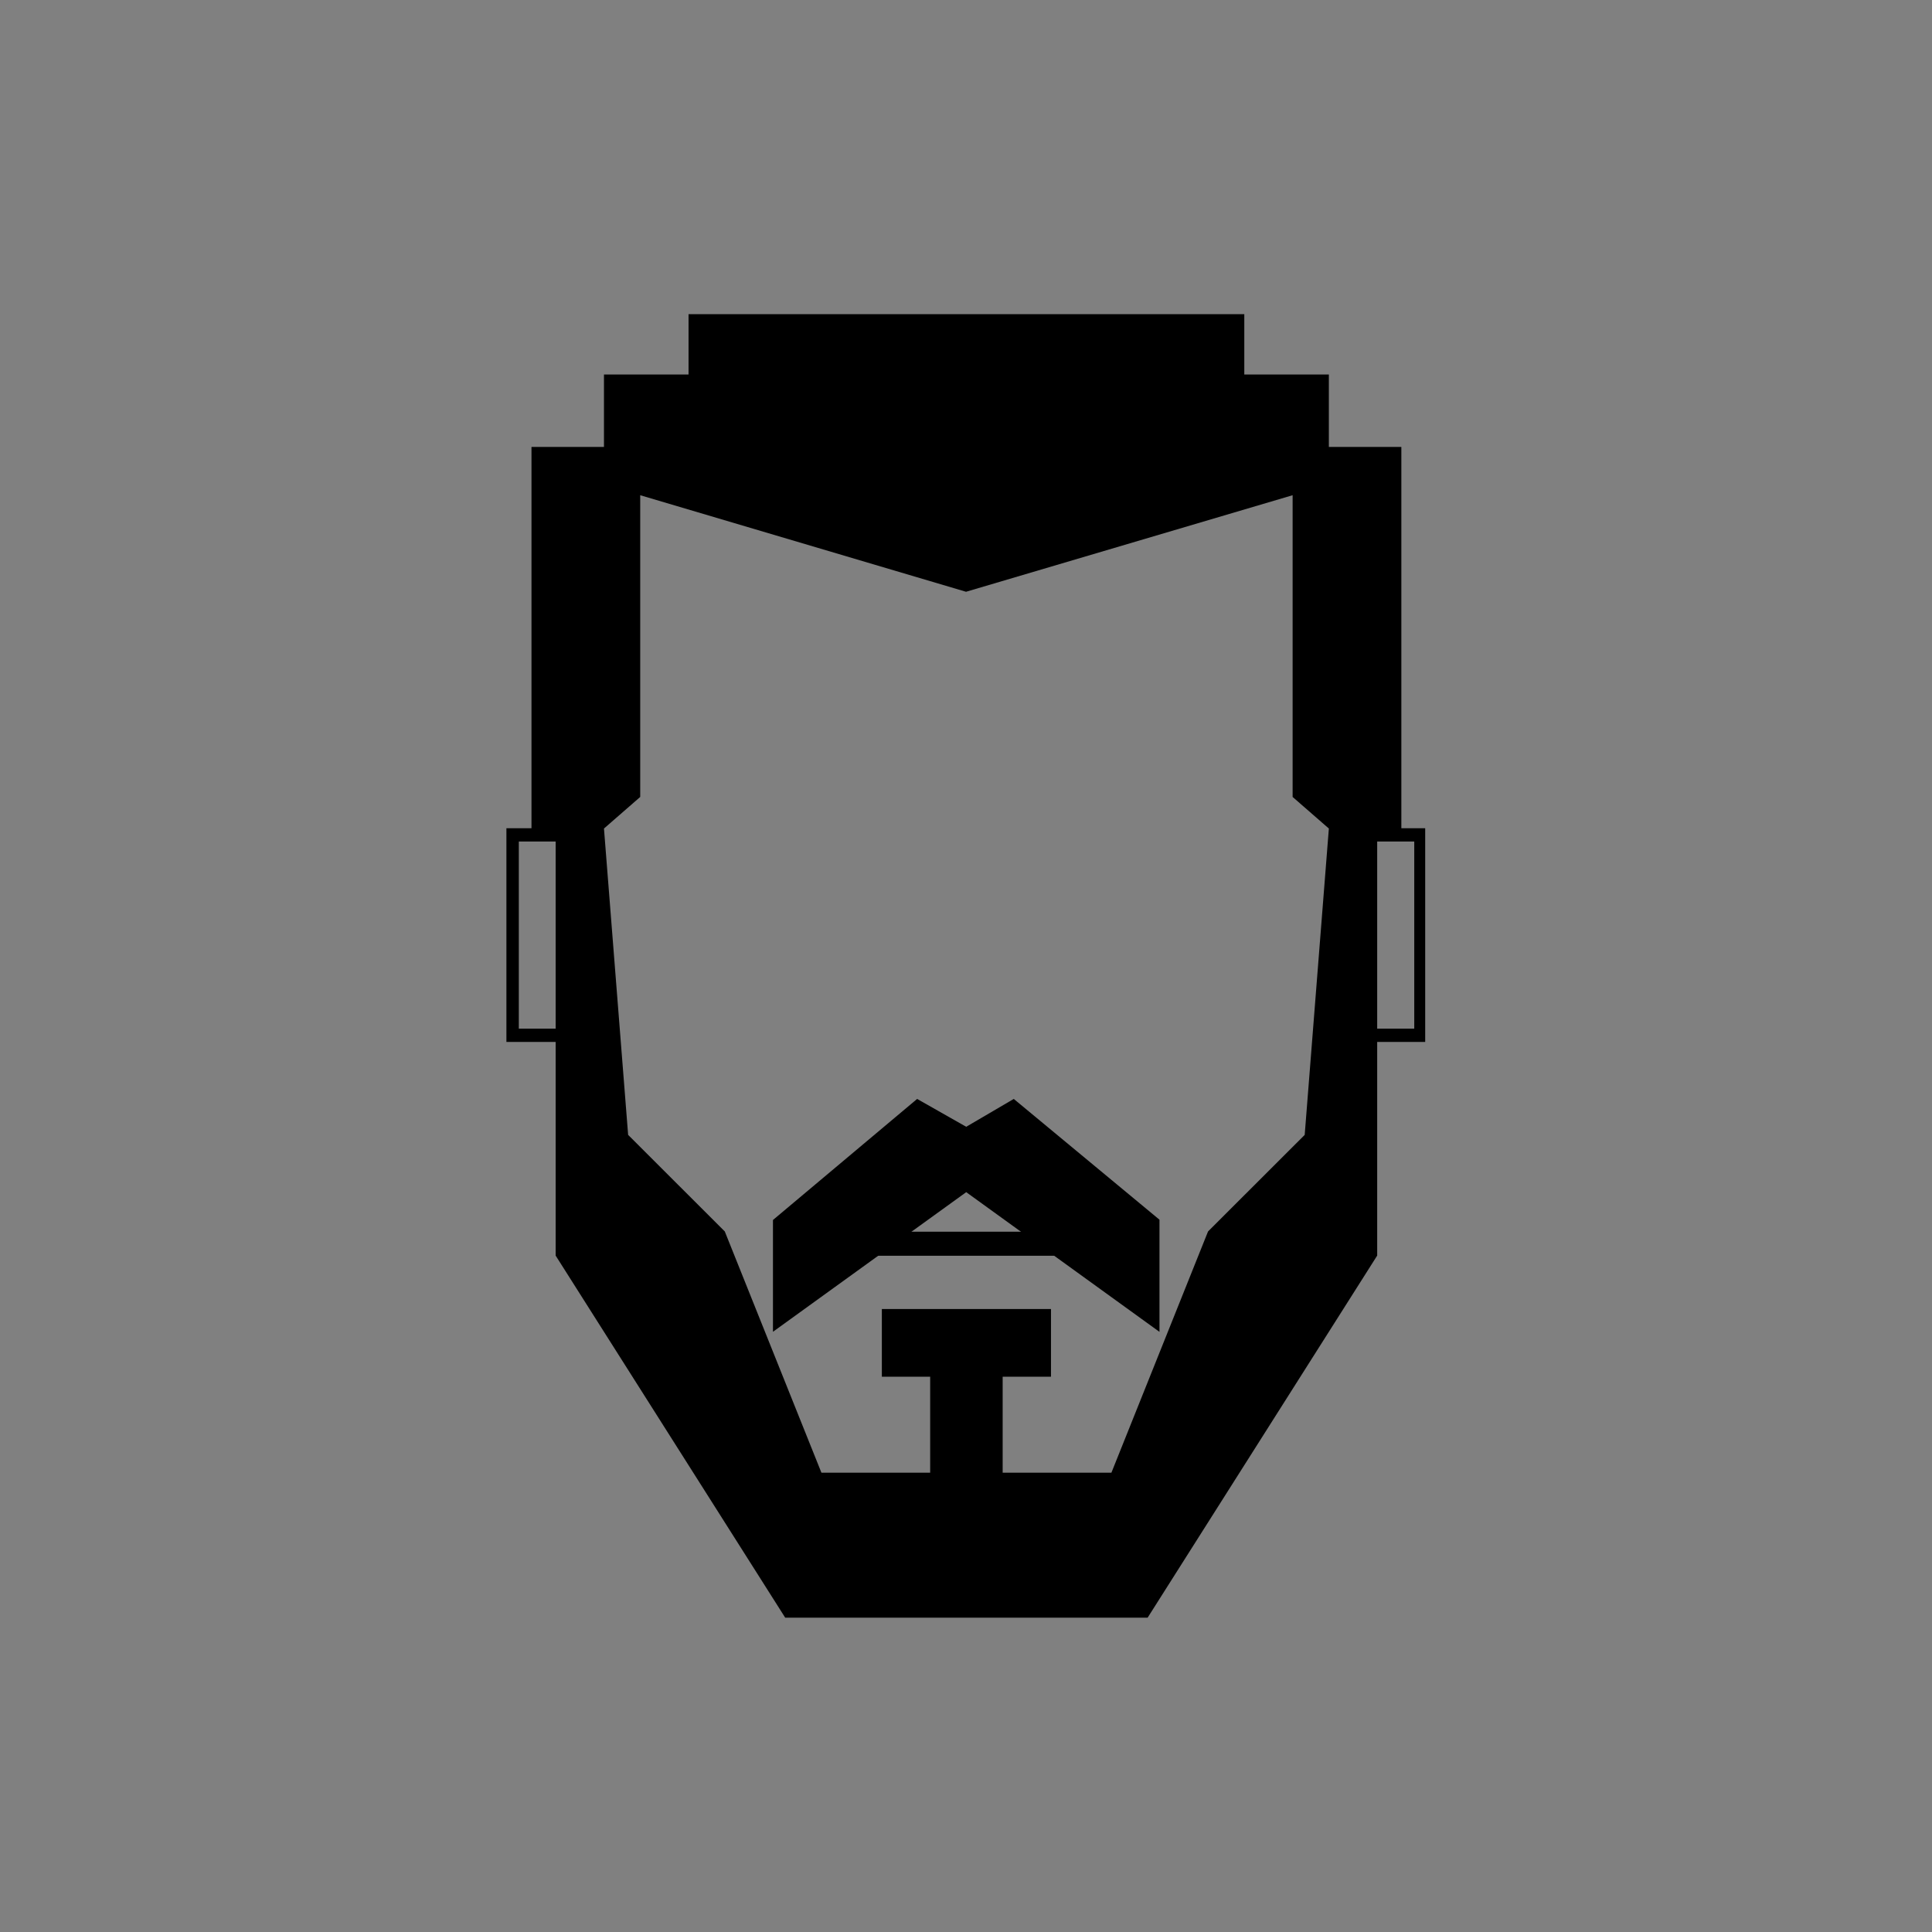 <?xml version="1.0" encoding="UTF-8" standalone="no"?>
<!DOCTYPE svg PUBLIC "-//W3C//DTD SVG 1.1//EN" "http://www.w3.org/Graphics/SVG/1.1/DTD/svg11.dtd">
<svg width="100%" height="100%" viewBox="0 0 8334 8334" version="1.1" xmlns="http://www.w3.org/2000/svg" xmlns:xlink="http://www.w3.org/1999/xlink" xml:space="preserve" xmlns:serif="http://www.serif.com/" style="fill-rule:evenodd;clip-rule:evenodd;stroke-miterlimit:10;">
    <rect x="0" y="0" width="8334" height="8334" fill="#808080" stroke="none"/>
    <g transform="matrix(-4.167,0,0,4.167,8330.82,-95.833)">
        <g id="White-Face" serif:id="White Face">
            <g>
                <g>
                    <g transform="matrix(0.796,0,0,0.789,963.314,1401.74)">
                        <path d="M-16.987,-305.613L-206.485,-147.163L-206.485,0L44.845,-183.3L296.176,-0.109L296.176,-146.782L108.678,-305.613L44.845,-269.072L-16.987,-305.613Z" style="fill-rule:nonzero;"/>
                    </g>
                    <g transform="matrix(0.796,0,0,0.789,907.185,1319.26)">
                        <path d="M0,0L238.159,0L0,0Z" style="fill:white;fill-rule:nonzero;"/>
                    </g>
                    <g transform="matrix(0.796,0,0,0.789,907.185,1310.5)">
                        <path d="M-25.994,0L256.752,0" style="fill:none;fill-rule:nonzero;stroke:black;stroke-width:31.54px;"/>
                    </g>
                    <g transform="matrix(0.79,0,0,0.789,1356.18,834.66)">
                        <path d="M-9.095,460.289L-135.745,586.972L-262.396,903.545L-404.878,903.545L-404.878,777.609L-341.552,777.609L-341.552,688.789L-563.191,688.789L-563.191,777.609L-499.865,777.609L-499.865,903.545L-642.347,903.545L-768.998,586.972L-895.648,460.289L-927.311,58.339L-879.817,16.9L-879.817,-378.984L-451.868,-252.301L-24.926,-378.984L-24.926,16.9L22.568,58.339L-9.095,460.289ZM22.568,-442.325L22.568,-537.337L-88.251,-537.337L-88.251,-616.514L-816.492,-616.514L-816.492,-537.337L-927.311,-537.337L-927.311,-442.325L-1022.3,-442.325L-1022.3,67.05L-990.636,67.05L-990.636,618.643L-689.841,1093.7L-214.902,1093.7L85.893,618.643L85.893,67.05L117.556,67.05L117.556,-442.325L22.568,-442.325Z" style="fill-rule:nonzero;"/>
                    </g>
                    <g transform="matrix(0.653,0,0,0.789,267.578,171.967)">
                        <path d="M490.028,1160.84L409.843,1160.84L409.843,915.276L490.028,915.276L490.028,1160.84ZM392.5,1178.25L507.443,1178.25L507.443,897.86L392.5,897.86L392.5,1178.25Z" style="fill-rule:nonzero;"/>
                    </g>
                    <g transform="matrix(0.737,0,0,0.789,291.745,171.967)">
                        <path d="M1588.08,1160.84L1507.9,1160.84L1507.9,915.276L1588.08,915.276L1588.08,1160.84ZM1490.56,1178.25L1605.5,1178.25L1605.5,897.86L1490.56,897.86L1490.56,1178.25Z" style="fill-rule:nonzero;"/>
                    </g>
                </g>
            </g>
        </g>
    </g>
    <g id="Layer-5" serif:id="Layer 5">
    </g>
</svg>
